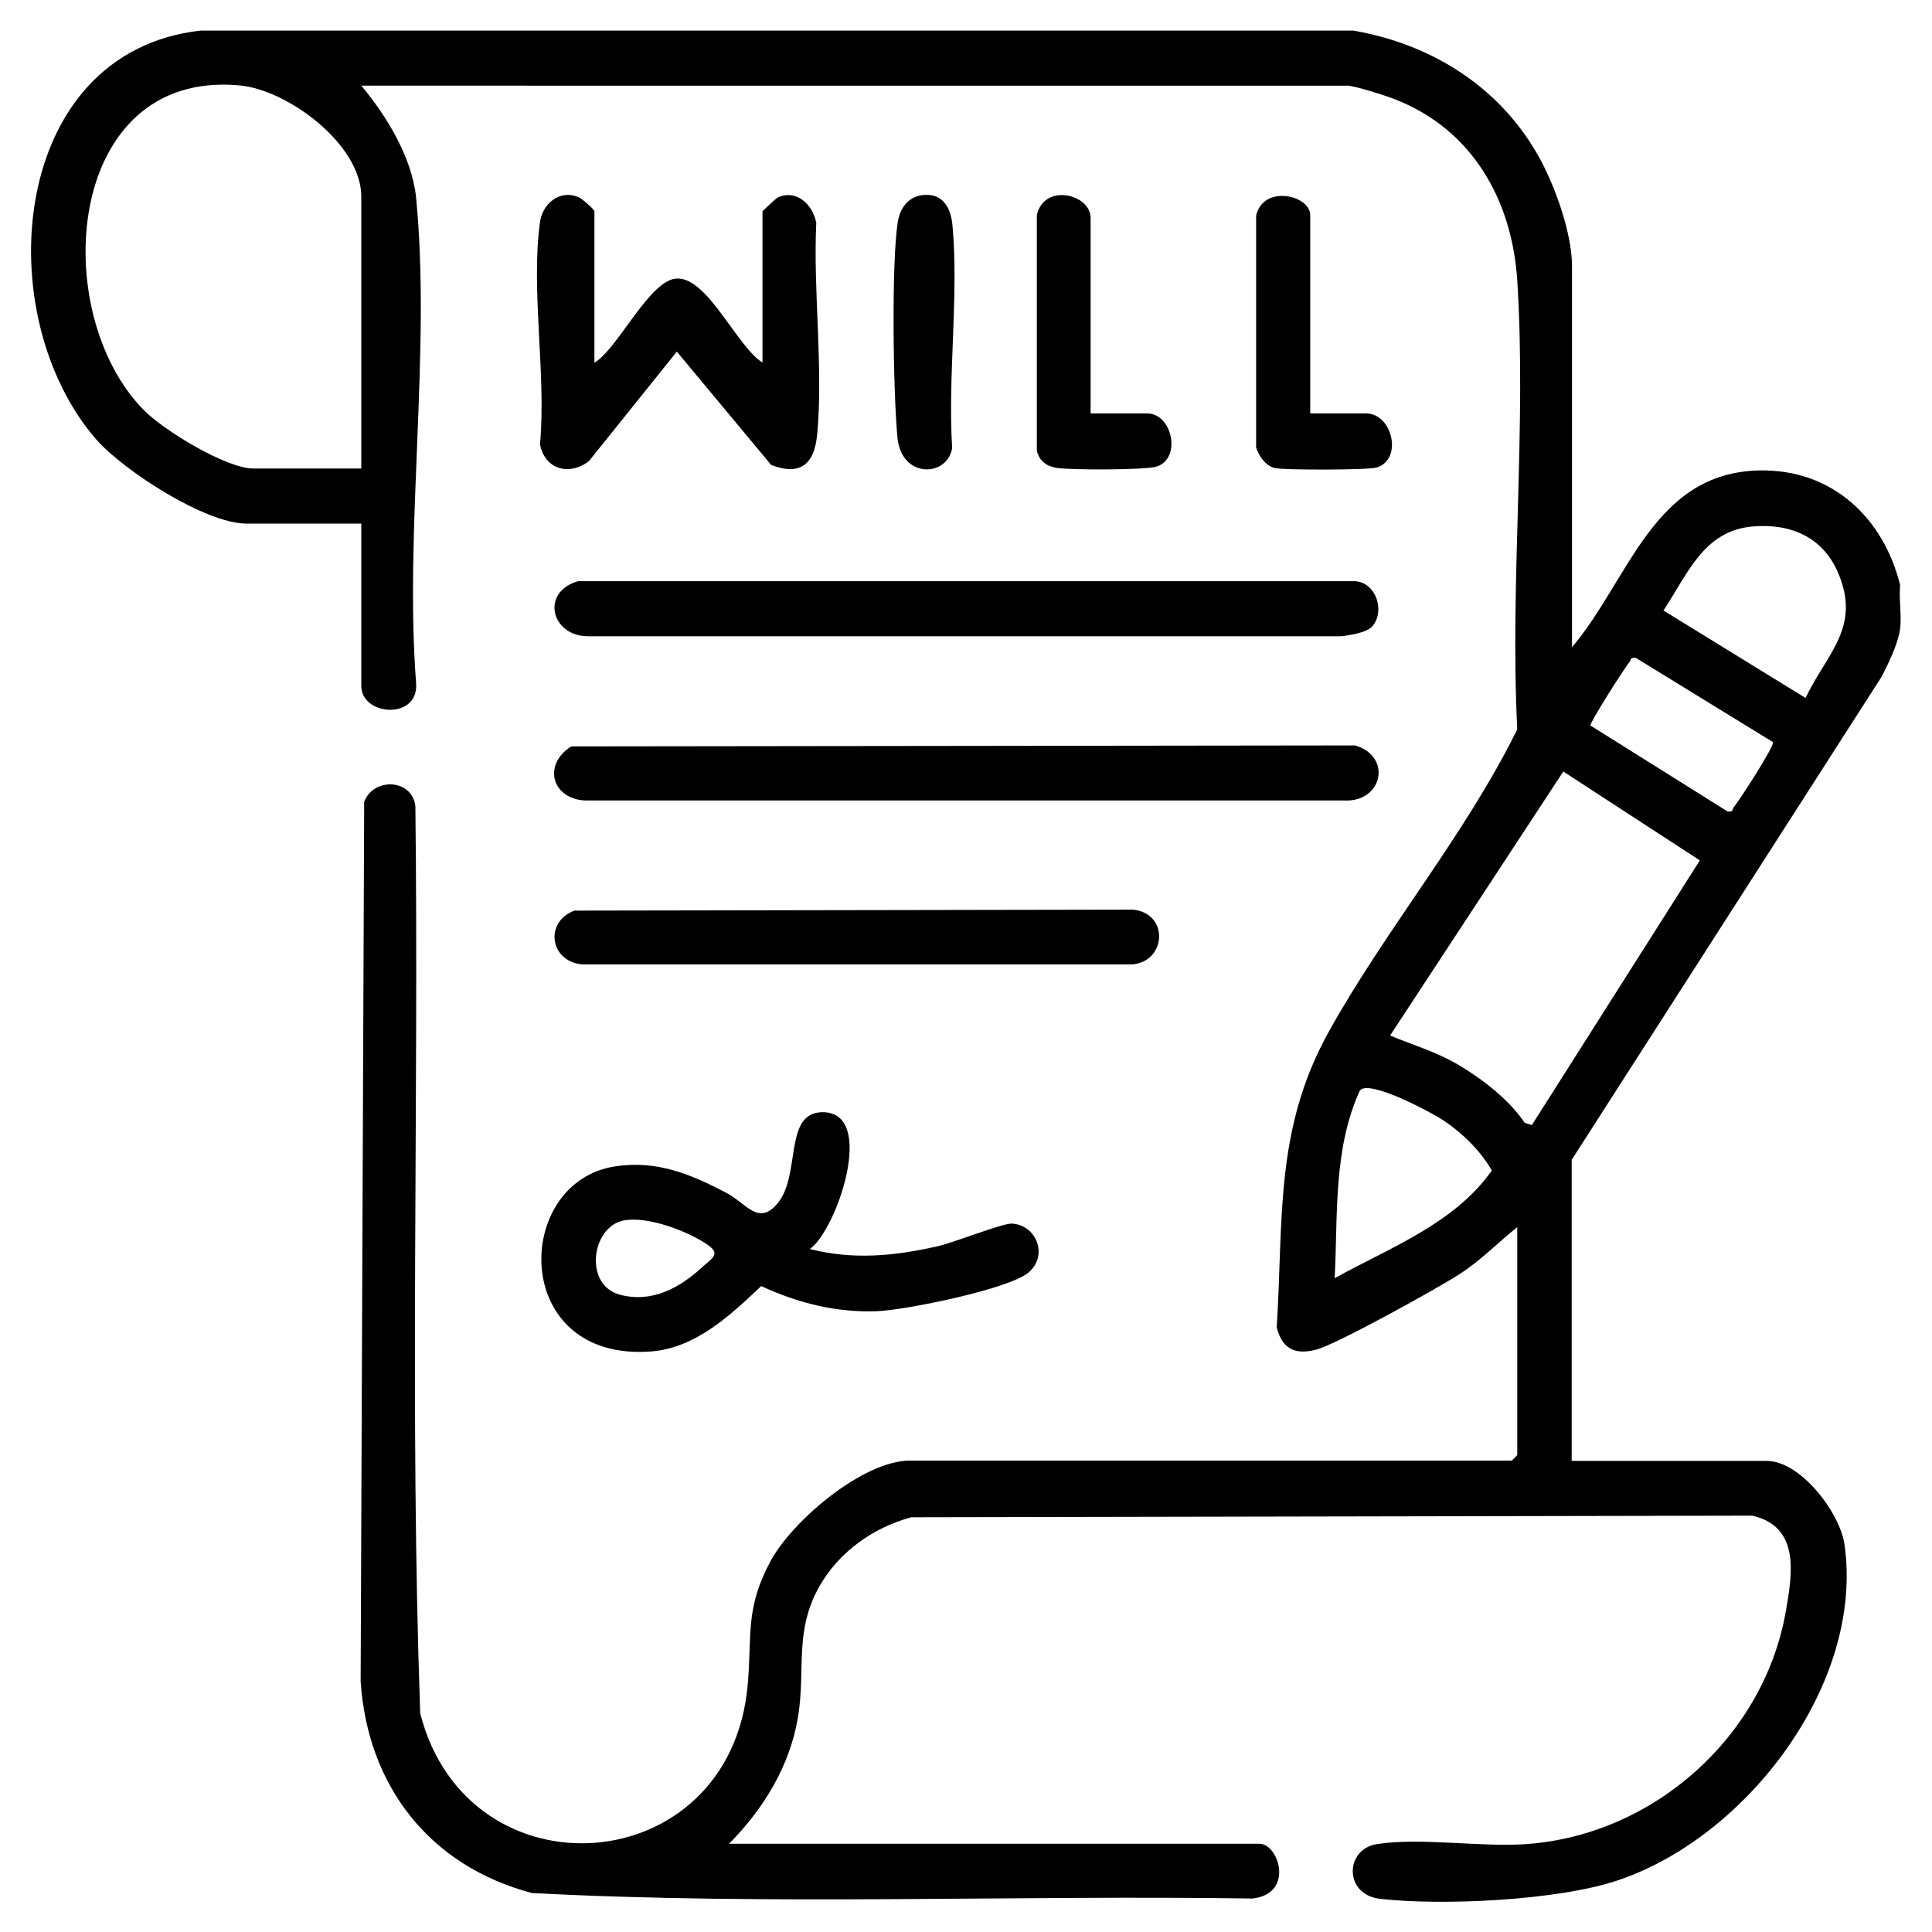 <?xml version="1.0" encoding="UTF-8"?>
<svg id="Layer_1" data-name="Layer 1" xmlns="http://www.w3.org/2000/svg" viewBox="0 0 60 60">
  <path d="M42.03.95c2.37.41,4.46,1.69,5.68,3.78.54.91,1.11,2.48,1.11,3.53v11.84c1.78-2.1,2.52-5.43,5.83-5.49,2.24-.04,3.84,1.46,4.36,3.56-.04.43.05.94,0,1.36-.06.45-.37,1.1-.59,1.51l-9.61,14.98v9.35h6.06c1.04,0,2.26,1.59,2.41,2.58.63,4.34-3.05,9.12-7.05,10.45-1.85.62-5.43.79-7.37.57-1.13-.13-1.1-1.54-.1-1.7,1.34-.21,3.22.1,4.64,0,3.95-.28,7.38-3.33,8.06-7.23.21-1.18.44-2.63-1.04-2.97l-26.12.05c-1.18.32-2.24,1.07-2.85,2.14-.8,1.42-.42,2.59-.67,4.08s-1.05,2.82-2.14,3.92h16.48c.59,0,1.09,1.55-.22,1.7-7.45-.11-14.95.22-22.38-.17-3.17-.84-5.1-3.31-5.32-6.57l.11-27.32c.29-.76,1.48-.72,1.59.13.11,9.39-.18,18.81.15,28.18,1.48,5.79,9.63,5.22,10.17-.88.14-1.53-.09-2.35.7-3.83.67-1.26,2.88-3.14,4.34-3.14h18.69l.17-.17v-7.08c-.59.47-1.14,1.04-1.78,1.45-.67.44-3.82,2.18-4.45,2.35-.68.18-1.07-.02-1.24-.69.21-3.35-.07-6.12,1.6-9.15,1.78-3.21,4.25-6.13,5.87-9.42-.23-4.57.29-9.41,0-13.94-.16-2.49-1.39-4.68-3.78-5.62-.27-.11-1.28-.43-1.49-.43H11.22c.78.93,1.57,2.22,1.7,3.46.47,4.75-.36,10.25,0,15.07.12,1.18-1.7,1.06-1.7.11v-5.04h-3.57c-1.27,0-3.8-1.64-4.65-2.6C-.37,9.8.27,1.62,6.23.95h35.79ZM11.22,14.54V6.1c0-1.61-2.28-3.32-3.8-3.45-5.4-.48-5.95,7.05-2.95,10.09.61.62,2.55,1.81,3.4,1.81h3.34ZM56.07,21.68c.67-1.4,1.74-2.2,1.01-3.9-.48-1.11-1.48-1.53-2.65-1.43-1.53.13-2.03,1.5-2.77,2.61l4.42,2.72ZM55.05,23.04l-4.25-2.61c-.19-.02-.14.07-.2.14-.13.14-1.21,1.84-1.21,1.96l4.26,2.67c.2.03.14-.08.2-.14.14-.16,1.28-1.92,1.21-2.01ZM47.58,34.93l5.21-8.21-4.24-2.76-5.38,8.2c.75.31,1.43.5,2.14.92s1.56,1.07,2.04,1.79l.23.07ZM41.46,39.69c1.71-.95,3.7-1.68,4.87-3.34-.36-.62-.91-1.16-1.51-1.56-.36-.24-2.32-1.29-2.59-.92-.83,1.82-.68,3.87-.78,5.82Z"/>
  <path d="M25.15,38.79c1.35.34,2.6.22,3.94-.08.52-.11,2.05-.73,2.34-.71.77.05,1.13,1,.51,1.52s-3.8,1.16-4.69,1.2c-1.27.05-2.47-.25-3.61-.78-.95.9-2.03,1.92-3.41,2.03-4.39.34-4.32-5.28-1.11-5.75,1.28-.19,2.32.24,3.43.82.63.33,1,1.04,1.59.34.75-.88.18-2.84,1.41-2.84,1.69,0,.43,3.67-.4,4.25ZM19.34,37.91c-.98.22-1.21,2.01-.08,2.3.98.26,1.85-.21,2.55-.86.26-.24.58-.39.21-.66-.6-.44-1.94-.95-2.68-.78Z"/>
  <path d="M17.75,23.18l24.33-.03c1.16.33.87,1.77-.34,1.71h-23.46c-1.1.03-1.48-1.08-.54-1.68Z"/>
  <path d="M42.56,19.5c-.16.15-.69.24-.93.26h-23.34c-1.17.02-1.52-1.37-.34-1.71h24.14c.68.05.95,1.01.48,1.45Z"/>
  <path d="M18.47,11.26c.74-.46,1.71-2.58,2.55-2.61.96-.04,1.86,2.11,2.66,2.61v-4.7s.39-.38.48-.43c.59-.26,1.08.23,1.19.79-.1,2.1.22,4.48.03,6.55-.08.91-.49,1.33-1.43.97l-2.93-3.52-2.73,3.4c-.61.47-1.37.26-1.52-.52.2-2.14-.29-4.82,0-6.9.08-.59.63-1.03,1.21-.77.1.04.48.38.48.43v4.7Z"/>
  <path d="M17.87,28.28l17.31-.03c1.12.1,1.06,1.59,0,1.7h-17.11c-1.01-.1-1.17-1.35-.2-1.68Z"/>
  <path d="M40.67,12.84h1.76c.81,0,1.15,1.43.32,1.68-.27.08-2.82.08-3.14.02-.3-.06-.51-.37-.6-.64v-7.2c.22-.98,1.68-.64,1.68-.02v6.17Z"/>
  <path d="M33.87,12.84h1.76c.78,0,1.07,1.4.29,1.65-.35.11-2.69.11-3.11.04-.31-.05-.53-.21-.61-.53v-7.32c.22-1,1.67-.66,1.67.09v6.06Z"/>
  <path d="M28.64,6.06c.63-.08.89.38.94.94.2,2.19-.15,4.69-.01,6.91-.14.91-1.58.97-1.7-.33-.13-1.39-.19-5.38.01-6.68.07-.43.31-.78.76-.84Z"/>
</svg>